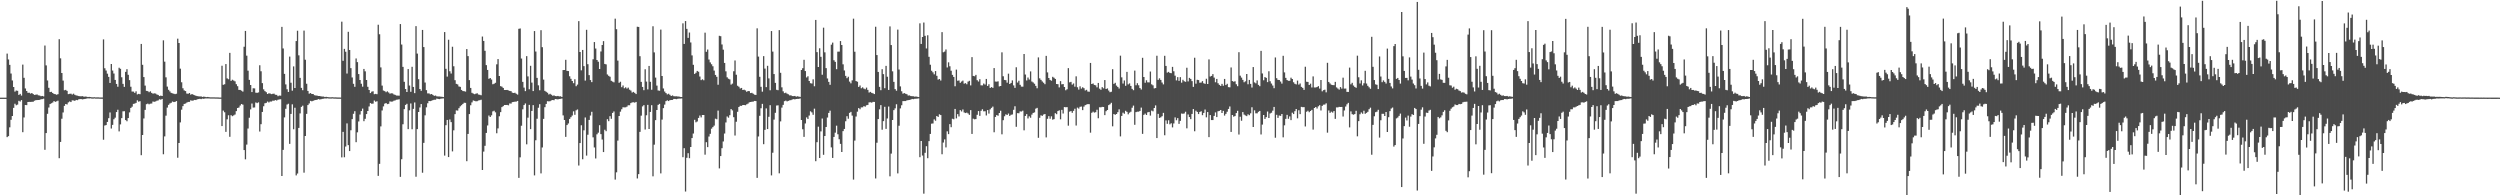 <svg xmlns="http://www.w3.org/2000/svg" width="1920" height="150"><path d="M0 75.000h1v1.000H0zM1 75.000h1v1.000H1zM2 75.000h1v1.000H2zM3 75.000h1v1.000H3zM4 75.000h1v1.000H4zM5 41.190h1v64.138H5zM6 45.656h1v58.887H6zM7 49.795h1v47.994H7zM8 56.468h1v35.519H8zM9 61.813h1v27.270H9zM10 66.820h1v16.042H10zM11 70.347h1v9.320H11zM12 69.542h1v11.314H12zM13 69.751h1v10.605H13zM14 72.916h1v4.507H14zM15 72.096h1v5.869H15zM16 73.397h1v3.479H16zM17 49.622h1v51.899H17zM18 59.729h1v30.491H18zM19 67.919h1v12.712H19zM20 69.900h1v10.843H20zM21 71.269h1v7.068H21zM22 71.196h1v7.053H22zM23 71.863h1v6.415H23zM24 71.429h1v6.735H24zM25 72.266h1v5.866H25zM26 72.923h1v4.436H26zM27 72.729h1v4.234H27zM28 72.549h1v4.298H28zM29 73.198h1v3.611H29zM30 73.392h1v3.295H30zM31 73.870h1v2.386H31zM32 73.702h1v2.436H32zM33 74.032h1v1.763H33zM34 34.955h1v80.074H34zM35 50.232h1v51.981H35zM36 61.786h1v25.599H36zM37 67.442h1v15.125H37zM38 70.682h1v9.246H38zM39 70.519h1v8.788H39zM40 71.431h1v7.323H40zM41 72.122h1v5.514H41zM42 72.323h1v5.890H42zM43 72.740h1v5.075H43zM44 72.350h1v4.982H44zM45 30.109h1v91.398H45zM46 44.818h1v64.180H46zM47 56.059h1v35.133H47zM48 61.905h1v24.490H48zM49 69.332h1v11.993H49zM50 69.001h1v10.890H50zM51 69.806h1v10.439H51zM52 72.278h1v6.362H52zM53 72.044h1v5.879H53zM54 71.939h1v6.440H54zM55 72.628h1v4.413H55zM56 71.923h1v5.210H56zM57 72.811h1v4.678H57zM58 73.286h1v3.459H58zM59 73.497h1v3.454H59zM60 73.796h1v2.478H60zM61 73.918h1v2.176H61zM62 73.931h1v2.198H62zM63 73.815h1v2.509H63zM64 74.314h1v1.751H64zM65 74.149h1v1.781H65zM66 74.245h1v1.499H66zM67 74.538h1v1.000H67zM68 74.372h1v1.271H68zM69 74.537h1v1.000H69zM70 74.705h1v1.000H70zM71 74.762h1v1.000H71zM72 74.645h1v1.000H72zM73 74.794h1v1.000H73zM74 74.772h1v1.000H74zM75 74.759h1v1.000H75zM76 74.828h1v1.000H76zM77 74.861h1v1.000H77zM78 74.865h1v1.000H78zM79 30.244h1v77.048H79zM80 52.449h1v43.967H80zM81 54.171h1v41.880H81zM82 56.559h1v37.104H82zM83 59.026h1v31.734H83zM84 63.694h1v22.661H84zM85 49.146h1v49.556H85zM86 54.161h1v41.753H86zM87 56.474h1v35.134H87zM88 61.412h1v28.968H88zM89 64.442h1v21.607H89zM90 66.609h1v17.665H90zM91 52.030h1v48.864H91zM92 52.837h1v42.714H92zM93 59.347h1v31.369H93zM94 64.385h1v21.129H94zM95 66.732h1v18.651H95zM96 55.200h1v37.000H96zM97 53.155h1v39.996H97zM98 57.469h1v33.225H98zM99 61.530h1v24.817H99zM100 66.595h1v16.282H100zM101 70.300h1v11.611H101zM102 70.336h1v9.457H102zM103 71.331h1v8.216H103zM104 70.148h1v8.874H104zM105 72.476h1v4.587H105zM106 72.093h1v5.977H106zM107 72.351h1v5.349H107zM108 33.763h1v85.407H108zM109 49.771h1v53.925H109zM110 59.167h1v31.827H110zM111 65.725h1v18.665H111zM112 69.798h1v10.218H112zM113 70.009h1v9.559H113zM114 70.817h1v9.306H114zM115 70.165h1v9.465H115zM116 71.319h1v8.211H116zM117 71.940h1v6.015H117zM118 71.657h1v6.512H118zM119 71.818h1v6.089H119zM120 72.526h1v4.843H120zM121 72.896h1v4.232H121zM122 73.758h1v2.472H122zM123 73.446h1v3.111H123zM124 73.711h1v2.258H124zM125 30.958h1v87.514H125zM126 47.355h1v57.386H126zM127 59.373h1v29.452H127zM128 66.504h1v16.136H128zM129 68.973h1v11.546H129zM130 70.178h1v9.260H130zM131 71.341h1v7.629H131zM132 71.676h1v6.319H132zM133 72.013h1v6.397H133zM134 72.274h1v5.965H134zM135 72.002h1v5.640H135zM136 29.700h1v91.424H136zM137 33.045h1v76.796H137zM138 52.751h1v41.264H138zM139 63.160h1v21.081H139zM140 67.768h1v13.756H140zM141 69.450h1v10.356H141zM142 69.951h1v9.536H142zM143 71.844h1v6.940H143zM144 72.036h1v6.252H144zM145 71.438h1v6.801H145zM146 72.697h1v4.372H146zM147 72.216h1v5.133H147zM148 72.774h1v4.387H148zM149 73.132h1v3.621H149zM150 73.576h1v3.283H150zM151 73.835h1v2.436H151zM152 73.959h1v2.113H152zM153 74.079h1v1.790H153zM154 74.012h1v2.118H154zM155 74.420h1v1.292H155zM156 74.210h1v1.694H156zM157 74.395h1v1.205H157zM158 74.601h1v1.000H158zM159 74.432h1v1.167H159zM160 74.602h1v1.000H160zM161 74.728h1v1.000H161zM162 74.744h1v1.000H162zM163 74.741h1v1.000H163zM164 74.742h1v1.000H164zM165 74.799h1v1.000H165zM166 74.793h1v1.000H166zM167 74.826h1v1.000H167zM168 74.896h1v1.000H168zM169 74.890h1v1.000H169zM170 50.504h1v46.323H170zM171 65.143h1v19.807H171zM172 64.712h1v21.495H172zM173 49.187h1v52.107H173zM174 60.219h1v31.407H174zM175 60.851h1v27.674H175zM176 40.602h1v64.446H176zM177 62.110h1v26.346H177zM178 61.225h1v28.012H178zM179 61.848h1v26.759H179zM180 62.439h1v25.523H180zM181 64.670h1v20.688H181zM182 66.182h1v16.783H182zM183 69.017h1v13.547H183zM184 69.067h1v11.966H184zM185 69.634h1v10.220H185zM186 70.332h1v10.064H186zM187 35.904h1v79.335H187zM188 23.775h1v98.567H188zM189 42.754h1v68.289H189zM190 54.258h1v44.477H190zM191 61.361h1v29.048H191zM192 65.257h1v18.751H192zM193 70.684h1v8.818H193zM194 67.801h1v14.831H194zM195 67.891h1v14.634H195zM196 71.177h1v7.530H196zM197 71.337h1v7.880H197zM198 70.970h1v7.596H198zM199 50.122h1v50.899H199zM200 54.725h1v40.668H200zM201 63.860h1v22.099H201zM202 68.591h1v13.027H202zM203 69.990h1v9.321H203zM204 70.796h1v8.214H204zM205 72.194h1v5.768H205zM206 71.606h1v7.094H206zM207 71.849h1v6.139H207zM208 72.302h1v5.652H208zM209 72.063h1v5.249H209zM210 71.923h1v5.436H210zM211 72.780h1v4.086H211zM212 72.839h1v4.363H212zM213 73.902h1v2.672H213zM214 73.371h1v2.948H214zM215 73.453h1v2.792H215zM216 20.623h1v114.562H216zM217 37.197h1v77.877H217zM218 56.705h1v33.472H218zM219 64.833h1v18.721H219zM220 68.532h1v11.770H220zM221 70.594h1v9.057H221zM222 43.489h1v67.020H222zM223 63.521h1v24.001H223zM224 69.631h1v10.487H224zM225 51.015h1v48.271H225zM226 67.592h1v15.157H226zM227 31.554h1v103.128H227zM228 23.591h1v109.703H228zM229 42.484h1v55.786H229zM230 59.785h1v27.320H230zM231 67.495h1v14.591H231zM232 69.269h1v11.894H232zM233 23.489h1v109.140H233zM234 45.871h1v58.569H234zM235 64.297h1v23.168H235zM236 69.862h1v10.832H236zM237 71.959h1v7.511H237zM238 71.451h1v6.002H238zM239 72.213h1v5.600H239zM240 72.172h1v5.269H240zM241 73.104h1v3.898H241zM242 73.334h1v3.450H242zM243 73.444h1v3.190H243zM244 73.737h1v2.338H244zM245 73.730h1v2.636H245zM246 73.973h1v2.269H246zM247 74.128h1v1.809H247zM248 74.156h1v1.667H248zM249 74.535h1v1.042H249zM250 74.335h1v1.345H250zM251 74.524h1v1.000H251zM252 74.662h1v1.000H252zM253 74.741h1v1.000H253zM254 74.701h1v1.000H254zM255 74.631h1v1.000H255zM256 74.782h1v1.000H256zM257 74.756h1v1.000H257zM258 74.804h1v1.000H258zM259 74.874h1v1.000H259zM260 74.861h1v1.000H260zM261 74.893h1v1.000H261zM262 16.658h1v104.238H262zM263 46.695h1v54.580H263zM264 37.545h1v83.223H264zM265 39.741h1v72.788H265zM266 56.454h1v38.339H266zM267 24.439h1v87.041H267zM268 38.385h1v77.649H268zM269 52.331h1v47.693H269zM270 59.517h1v31.952H270zM271 64.378h1v23.023H271zM272 66.643h1v18.741H272zM273 44.916h1v64.311H273zM274 47.712h1v53.936H274zM275 56.873h1v36.434H275zM276 61.421h1v26.548H276zM277 64.298h1v21.019H277zM278 66.553h1v16.855H278zM279 52.938h1v40.142H279zM280 54.798h1v36.437H280zM281 61.443h1v26.139H281zM282 66.665h1v18.581H282zM283 69.136h1v12.634H283zM284 71.489h1v7.682H284zM285 70.381h1v9.317H285zM286 70.085h1v9.476H286zM287 72.354h1v4.835H287zM288 72.093h1v6.033H288zM289 72.355h1v5.413H289zM290 19.018h1v116.052H290zM291 26.315h1v99.509H291zM292 51.749h1v45.339H292zM293 65.749h1v19.081H293zM294 69.528h1v12.165H294zM295 70.003h1v9.629H295zM296 70.791h1v8.300H296zM297 70.119h1v9.871H297zM298 71.023h1v8.693H298zM299 71.945h1v5.922H299zM300 71.643h1v6.430H300zM301 71.751h1v6.202H301zM302 72.484h1v4.883H302zM303 72.880h1v4.242H303zM304 73.350h1v3.257H304zM305 73.421h1v3.083H305zM306 73.498h1v2.734H306zM307 18.504h1v117.323H307zM308 34.186h1v88.105H308zM309 51.363h1v44.063H309zM310 62.847h1v20.955H310zM311 68.374h1v12.211H311zM312 70.665h1v9.036H312zM313 53.061h1v46.098H313zM314 65.699h1v19.027H314zM315 70.496h1v8.961H315zM316 51.294h1v47.976H316zM317 66.744h1v16.877H317zM318 71.511h1v7.181H318zM319 20.067h1v115.663H319zM320 41.171h1v57.989H320zM321 60.832h1v25.173H321zM322 68.372h1v14.161H322zM323 69.753h1v10.173H323zM324 23.007h1v109.629H324zM325 36.126h1v73.572H325zM326 63.381h1v25.186H326zM327 69.229h1v13.223H327zM328 71.751h1v7.572H328zM329 71.705h1v5.872H329zM330 72.457h1v5.220H330zM331 72.217h1v5.124H331zM332 72.907h1v3.977H332zM333 73.616h1v2.994H333zM334 73.375h1v3.197H334zM335 73.993h1v1.737H335zM336 74.072h1v1.909H336zM337 74.092h1v2.026H337zM338 74.225h1v1.616H338zM339 74.321h1v1.372H339zM340 74.560h1v1.000H340zM341 24.618h1v94.875H341zM342 52.831h1v43.327H342zM343 58.826h1v33.271H343zM344 30.492h1v90.119H344zM345 54.720h1v37.016H345zM346 56.460h1v37.332H346zM347 35.908h1v80.352H347zM348 50.890h1v49.187H348zM349 61.613h1v26.023H349zM350 64.435h1v20.354H350zM351 64.830h1v20.103H351zM352 66.425h1v16.669H352zM353 66.702h1v14.978H353zM354 69.062h1v11.713H354zM355 69.954h1v9.858H355zM356 70.025h1v8.893H356zM357 70.338h1v8.684H357zM358 37.691h1v86.112H358zM359 43.091h1v59.748H359zM360 61.542h1v26.081H360zM361 67.512h1v13.330H361zM362 71.296h1v7.334H362zM363 71.882h1v5.284H363zM364 72.344h1v5.121H364zM365 71.923h1v5.911H365zM366 71.608h1v6.120H366zM367 72.592h1v4.580H367zM368 72.795h1v4.138H368zM369 73.178h1v3.415H369zM370 28.082h1v102.487H370zM371 31.432h1v85.002H371zM372 39.040h1v72.916H372zM373 50.003h1v52.071H373zM374 53.716h1v42.641H374zM375 60.520h1v28.215H375zM376 59.886h1v29.968H376zM377 61.055h1v27.506H377zM378 64.714h1v20.840H378zM379 64.285h1v20.742H379zM380 63.615h1v22.679H380zM381 49.401h1v52.950H381zM382 45.353h1v53.273H382zM383 58.366h1v30.924H383zM384 66.166h1v19.960H384zM385 66.561h1v15.720H385zM386 67.513h1v13.977H386zM387 69.118h1v11.526H387zM388 69.100h1v11.543H388zM389 69.075h1v11.503H389zM390 69.444h1v11.469H390zM391 69.829h1v9.614H391zM392 70.036h1v9.546H392zM393 71.178h1v7.283H393zM394 71.410h1v6.894H394zM395 71.208h1v6.868H395zM396 71.973h1v6.062H396zM397 72.656h1v4.881H397zM398 22.115h1v114.486H398zM399 21.840h1v98.976H399zM400 44.933h1v51.621H400zM401 62.874h1v21.092H401zM402 67.254h1v13.432H402zM403 69.968h1v9.471H403zM404 43.090h1v67.768H404zM405 58.699h1v31.686H405zM406 68.567h1v11.958H406zM407 50.510h1v48.683H407zM408 63.452h1v21.766H408zM409 69.938h1v10.787H409zM410 23.836h1v110.853H410zM411 39.599h1v68.125H411zM412 59.788h1v31.390H412zM413 65.535h1v17.192H413zM414 69.341h1v10.669H414zM415 23.203h1v109.960H415zM416 36.274h1v76.959H416zM417 61.149h1v30.128H417zM418 69.781h1v12.528H418zM419 70.493h1v9.306H419zM420 71.225h1v6.492H420zM421 72.536h1v5.351H421zM422 72.025h1v5.687H422zM423 72.775h1v4.332H423zM424 73.535h1v3.255H424zM425 73.271h1v3.722H425zM426 73.786h1v2.227H426zM427 73.867h1v2.294H427zM428 73.697h1v2.633H428zM429 74.045h1v2.003H429zM430 73.953h1v1.970H430zM431 74.427h1v1.223H431zM432 53.786h1v34.836H432zM433 53.740h1v38.410H433zM434 45.915h1v59.195H434zM435 54.403h1v41.634H435zM436 54.564h1v40.278H436zM437 58.552h1v32.783H437zM438 60.500h1v29.513H438zM439 62.206h1v26.531H439zM440 63.888h1v21.612H440zM441 60.900h1v27.257H441zM442 66.179h1v18.557H442zM443 64.998h1v19.067H443zM444 16.227h1v110.906H444zM445 39.951h1v69.901H445zM446 54.026h1v42.153H446zM447 38.341h1v83.983H447zM448 50.769h1v49.317H448zM449 61.904h1v28.310H449zM450 22.884h1v96.602H450zM451 49.320h1v54.143H451zM452 57.687h1v34.432H452zM453 61.474h1v27.282H453zM454 63.080h1v22.771H454zM455 45.508h1v59.989H455zM456 32.291h1v80.943H456zM457 37.256h1v84.427H457zM458 46.083h1v57.066H458zM459 47.417h1v54.458H459zM460 52.983h1v43.169H460zM461 39.540h1v63.487H461zM462 34.552h1v72.590H462zM463 31.591h1v85.177H463zM464 49.098h1v50.535H464zM465 49.444h1v51.303H465zM466 57.169h1v34.366H466zM467 58.197h1v34.895H467zM468 58.925h1v30.315H468zM469 62.063h1v29.155H469zM470 62.684h1v24.030H470zM471 63.224h1v22.373H471zM472 14.339h1v123.600H472zM473 22.425h1v109.921H473zM474 46.522h1v61.472H474zM475 63.599h1v25.486H475zM476 62.791h1v22.973H476zM477 66.953h1v16.968H477zM478 65.638h1v16.743H478zM479 67.794h1v14.694H479zM480 67.083h1v15.357H480zM481 68.066h1v13.830H481zM482 67.263h1v13.598H482zM483 68.889h1v11.931H483zM484 69.550h1v9.670H484zM485 71.047h1v7.619H485zM486 70.542h1v8.004H486zM487 71.304h1v7.555H487zM488 72.222h1v6.070H488zM489 20.551h1v116.533H489zM490 20.692h1v113.060H490zM491 43.159h1v58.136H491zM492 62.898h1v25.924H492zM493 66.741h1v14.954H493zM494 69.276h1v11.461H494zM495 53.195h1v46.292H495zM496 62.661h1v25.880H496zM497 68.650h1v11.881H497zM498 50.648h1v48.428H498zM499 62.823h1v23.145H499zM500 68.902h1v11.874H500zM501 20.178h1v115.256H501zM502 40.264h1v70.862H502zM503 59.616h1v32.628H503zM504 65.745h1v18.759H504zM505 69.479h1v11.075H505zM506 69.662h1v10.087H506zM507 22.737h1v110.413H507zM508 58.391h1v33.447H508zM509 67.934h1v15.110H509zM510 70.292h1v10.025H510zM511 71.482h1v6.172H511zM512 72.488h1v4.564H512zM513 71.984h1v5.656H513zM514 72.811h1v4.135H514zM515 73.714h1v3.082H515zM516 73.282h1v3.463H516zM517 73.897h1v2.083H517zM518 73.967h1v2.038H518zM519 73.938h1v2.263H519zM520 74.104h1v1.759H520zM521 74.157h1v1.588H521zM522 74.440h1v1.295H522zM523 74.488h1v1.110H523zM524 17.902h1v102.845H524zM525 33.753h1v80.082H525zM526 16.203h1v130.915H526zM527 22.152h1v99.057H527zM528 29.082h1v88.550H528zM529 24.981h1v96.500H529zM530 32.593h1v80.291H530zM531 42.535h1v63.479H531zM532 49.756h1v52.772H532zM533 56.788h1v35.232H533zM534 55.847h1v38.090H534zM535 54.502h1v38.796H535zM536 55.111h1v35.455H536zM537 58.751h1v29.961H537zM538 61.532h1v28.629H538zM539 60.872h1v27.450H539zM540 61.642h1v26.677H540zM541 25.086h1v93.681H541zM542 39.775h1v69.412H542zM543 38.056h1v74.929H543zM544 45.748h1v59.108H544zM545 47.908h1v54.871H545zM546 49.363h1v49.453H546zM547 50.884h1v46.763H547zM548 54.245h1v42.204H548zM549 57.539h1v33.606H549zM550 58.969h1v32.605H550zM551 65.097h1v19.842H551zM552 27.516h1v101.821H552zM553 27.823h1v92.020H553zM554 34.160h1v79.635H554zM555 38.149h1v70.497H555zM556 48.353h1v54.181H556zM557 54.790h1v39.244H557zM558 59.391h1v30.059H558zM559 60.472h1v29.885H559zM560 60.996h1v27.500H560zM561 64.965h1v18.814H561zM562 64.221h1v20.583H562zM563 54.714h1v35.284H563zM564 46.430h1v57.676H564zM565 57.395h1v36.073H565zM566 65.866h1v19.996H566zM567 66.605h1v15.565H567zM568 67.917h1v13.333H568zM569 67.528h1v13.797H569zM570 69.114h1v11.549H570zM571 68.854h1v11.798H571zM572 69.425h1v11.410H572zM573 70.497h1v9.627H573zM574 69.884h1v9.680H574zM575 70.059h1v8.545H575zM576 71.481h1v6.880H576zM577 71.285h1v6.852H577zM578 72.009h1v6.006H578zM579 72.713h1v4.823H579zM580 72.918h1v4.705H580zM581 21.781h1v114.812H581zM582 43.454h1v61.328H582zM583 58.969h1v29.945H583zM584 66.680h1v16.456H584zM585 70.383h1v9.405H585zM586 43.107h1v67.663H586zM587 52.677h1v47.051H587zM588 66.939h1v16.286H588zM589 50.530h1v48.597H589zM590 60.221h1v29.494H590zM591 69.308h1v11.480H591zM592 23.847h1v110.879H592zM593 39.645h1v77.671H593zM594 56.869h1v34.967H594zM595 63.644h1v22.998H595zM596 68.991h1v12.067H596zM597 69.259h1v11.642H597zM598 23.133h1v109.982H598zM599 55.918h1v37.328H599zM600 67.096h1v15.546H600zM601 70.143h1v10.376H601zM602 71.545h1v6.172H602zM603 71.172h1v6.107H603zM604 71.936h1v5.961H604zM605 72.440h1v5.049H605zM606 73.286h1v3.766H606zM607 73.222h1v3.705H607zM608 73.764h1v2.625H608zM609 73.810h1v2.346H609zM610 73.675h1v2.684H610zM611 74.258h1v1.770H611zM612 73.938h1v1.975H612zM613 74.188h1v1.720H613zM614 74.377h1v1.245H614zM615 53.760h1v38.389H615zM616 52.363h1v46.906H616zM617 45.928h1v59.165H617zM618 54.581h1v40.257H618zM619 59.503h1v30.666H619zM620 58.551h1v32.773H620zM621 62.214h1v26.525H621zM622 63.895h1v21.597H622zM623 64.174h1v22.154H623zM624 60.902h1v27.252H624zM625 66.268h1v17.169H625zM626 15.288h1v108.493H626zM627 40.013h1v69.207H627zM628 51.451h1v45.820H628zM629 37.073h1v84.258H629zM630 43.601h1v57.308H630zM631 57.402h1v33.641H631zM632 21.260h1v97.636H632zM633 40.181h1v64.287H633zM634 52.337h1v45.205H634zM635 60.262h1v29.996H635zM636 62.886h1v23.849H636zM637 65.140h1v19.852H637zM638 34.314h1v78.913H638zM639 32.729h1v88.551H639zM640 46.285h1v58.894H640zM641 47.538h1v54.329H641zM642 53.153h1v43.371H642zM643 39.665h1v63.441H643zM644 39.610h1v67.368H644zM645 31.526h1v78.982H645zM646 34.541h1v82.200H646zM647 49.424h1v51.268H647zM648 54.108h1v44.929H648zM649 58.258h1v34.881H649zM650 60.032h1v29.195H650zM651 58.940h1v32.252H651zM652 62.663h1v24.037H652zM653 64.004h1v21.887H653zM654 61.695h1v27.067H654zM655 14.349h1v123.593H655zM656 39.726h1v68.266H656zM657 62.238h1v27.238H657zM658 62.791h1v22.972H658zM659 66.759h1v16.225H659zM660 65.638h1v18.282H660zM661 67.794h1v14.694H661zM662 67.083h1v15.357H662zM663 68.066h1v13.430H663zM664 68.554h1v13.342H664zM665 67.263h1v13.598H665zM666 69.017h1v11.578H666zM667 71.047h1v7.619H667zM668 70.542h1v8.004H668zM669 71.304h1v7.555H669zM670 71.698h1v6.524H670zM671 72.222h1v6.070H671zM672 20.551h1v116.533H672zM673 42.316h1v67.282H673zM674 55.239h1v36.223H674zM675 66.696h1v17.251H675zM676 69.278h1v11.457H676zM677 53.139h1v46.475H677zM678 56.957h1v36.077H678zM679 67.732h1v14.291H679zM680 50.610h1v48.376H680zM681 58.915h1v32.081H681zM682 69.074h1v12.728H682zM683 20.254h1v115.193H683zM684 34.617h1v83.329H684zM685 54.800h1v37.367H685zM686 62.859h1v21.705H686zM687 68.462h1v14.762H687zM688 69.666h1v10.392H688zM689 22.743h1v110.420H689zM690 53.414h1v43.148H690zM691 66.347h1v16.898H691zM692 70.111h1v10.737H692zM693 71.927h1v5.720H693zM694 71.481h1v6.153H694zM695 71.986h1v5.658H695zM696 72.324h1v4.773H696zM697 73.391h1v3.528H697zM698 73.284h1v3.458H698zM699 73.770h1v2.728H699zM700 73.898h1v2.107H700zM701 73.938h1v2.265H701zM702 74.264h1v1.601H702zM703 74.103h1v1.702H703zM704 74.366h1v1.369H704zM705 74.558h1v1.015H705zM706 17.903h1v102.843H706zM707 33.762h1v74.551H707zM708 28.394h1v91.051H708zM709 17.303h1v131.455H709zM710 27.520h1v89.835H710zM711 37.196h1v75.105H711zM712 27.067h1v94.446H712zM713 43.631h1v64.768H713zM714 49.720h1v53.119H714zM715 54.340h1v40.633H715zM716 55.568h1v39.245H716zM717 57.099h1v34.601H717zM718 54.583h1v38.122H718zM719 58.229h1v30.873H719zM720 61.151h1v28.651H720zM721 60.654h1v27.154H721zM722 61.849h1v26.540H722zM723 24.662h1v93.803H723zM724 40.159h1v69.328H724zM725 39.627h1v67.449H725zM726 37.973h1v75.241H726zM727 51.829h1v49.045H727zM728 47.857h1v55.145H728zM729 50.888h1v44.436H729zM730 54.327h1v43.362H730zM731 57.518h1v33.652H731zM732 59.067h1v32.520H732zM733 66.255h1v17.426H733zM734 53.438h1v37.514H734zM735 61.993h1v25.669H735zM736 61.780h1v27.663H736zM737 63.614h1v20.973H737zM738 62.626h1v22.990H738zM739 61.914h1v22.133H739zM740 64.282h1v22.073H740zM741 63.845h1v22.973H741zM742 64.731h1v21.726H742zM743 62.678h1v24.471H743zM744 62.036h1v26.185H744zM745 65.574h1v19.006H745zM746 43.874h1v58.976H746zM747 58.337h1v32.798H747zM748 58.556h1v33.078H748zM749 57.505h1v33.948H749zM750 61.610h1v26.540H750zM751 62.617h1v22.690H751zM752 60.827h1v28.182H752zM753 65.549h1v19.522H753zM754 65.571h1v18.368H754zM755 64.151h1v21.351H755zM756 64.916h1v20.542H756zM757 60.603h1v28.085H757zM758 65.985h1v18.552H758zM759 64.730h1v22.532H759zM760 67.528h1v16.462H760zM761 66.884h1v15.966H761zM762 67.474h1v14.395H762zM763 52.264h1v49.309H763zM764 62.605h1v27.196H764zM765 62.711h1v25.677H765zM766 62.438h1v26.427H766zM767 66.330h1v20.457H767zM768 66.042h1v19.005H768zM769 40.194h1v62.981H769zM770 58.558h1v33.771H770zM771 61.414h1v27.871H771zM772 61.595h1v26.200H772zM773 63.475h1v24.847H773zM774 56.567h1v30.636H774zM775 64.499h1v24.558H775zM776 63.686h1v24.501H776zM777 61.737h1v26.195H777zM778 65.608h1v18.722H778zM779 67.473h1v14.156H779zM780 51.656h1v45.742H780zM781 63.388h1v23.496H781zM782 62.022h1v24.979H782zM783 65.135h1v20.443H783zM784 66.521h1v19.116H784zM785 66.558h1v18.439H785zM786 41.477h1v58.640H786zM787 57.236h1v31.783H787zM788 61.772h1v25.882H788zM789 59.529h1v31.454H789zM790 61.070h1v28.282H790zM791 54.838h1v35.604H791zM792 62.603h1v25.431H792zM793 63.351h1v23.365H793zM794 64.315h1v22.025H794zM795 65.935h1v17.507H795zM796 67.795h1v15.055H796zM797 44.097h1v61.721H797zM798 60.148h1v30.347H798zM799 61.329h1v27.268H799zM800 62.569h1v26.393H800zM801 63.563h1v24.422H801zM802 64.676h1v22.864H802zM803 42.885h1v62.637H803zM804 55.593h1v35.629H804zM805 59.901h1v29.270H805zM806 61.368h1v29.838H806zM807 62.007h1v27.343H807zM808 58.960h1v32.952H808zM809 59.676h1v31.820H809zM810 60.631h1v26.313H810zM811 64.514h1v23.171H811zM812 64.677h1v20.647H812zM813 67.112h1v17.618H813zM814 62.305h1v29.352H814zM815 64.779h1v19.588H815zM816 64.555h1v22.613H816zM817 66.829h1v15.381H817zM818 69.340h1v13.016H818zM819 68.562h1v13.734H819zM820 52.308h1v44.204H820zM821 63.241h1v22.498H821zM822 62.850h1v22.459H822zM823 64.994h1v21.615H823zM824 64.123h1v21.022H824zM825 66.550h1v16.952H825zM826 58.619h1v37.811H826zM827 67.014h1v15.629H827zM828 68.813h1v14.583H828zM829 66.288h1v15.729H829zM830 68.025h1v13.771H830zM831 66.997h1v17.597H831zM832 67.754h1v14.139H832zM833 69.500h1v11.238H833zM834 68.973h1v11.290H834zM835 70.281h1v9.661H835zM836 70.441h1v9.595H836zM837 48.342h1v53.563H837zM838 64.511h1v22.104H838zM839 64.097h1v21.653H839zM840 65.232h1v21.224H840zM841 65.548h1v20.626H841zM842 67.048h1v17.237H842zM843 63.676h1v27.174H843zM844 68.077h1v14.303H844zM845 68.967h1v13.488H845zM846 66.942h1v15.135H846zM847 67.825h1v14.375H847zM848 61.495h1v26.934H848zM849 68.358h1v17.054H849zM850 67.907h1v16.591H850zM851 69.534h1v11.191H851zM852 70.792h1v9.309H852zM853 70.473h1v8.502H853zM854 53.150h1v43.861H854zM855 64.393h1v23.223H855zM856 63.577h1v24.577H856zM857 65.764h1v21.801H857zM858 66.757h1v19.394H858zM859 67.967h1v16.006H859zM860 42.764h1v61.981H860zM861 59.405h1v29.620H861zM862 64.129h1v22.377H862zM863 61.774h1v25.589H863zM864 65.890h1v19.188H864zM865 55.209h1v30.708H865zM866 64.841h1v22.953H866zM867 64.047h1v22.486H867zM868 65.979h1v19.858H868zM869 68.245h1v14.481H869zM870 69.261h1v11.816H870zM871 54.236h1v41.596H871zM872 65.498h1v20.640H872zM873 63.892h1v21.865H873zM874 65.469h1v20.315H874zM875 67.657h1v17.527H875zM876 68.757h1v13.891H876zM877 44.414h1v58.402H877zM878 59.115h1v29.120H878zM879 63.549h1v23.708H879zM880 61.638h1v26.707H880zM881 63.222h1v23.025H881zM882 63.290h1v22.696H882zM883 54.962h1v33.814H883zM884 64.785h1v20.144H884zM885 65.515h1v19.984H885zM886 67.913h1v15.035H886zM887 67.625h1v13.336H887zM888 42.816h1v63.204H888zM889 61.341h1v26.120H889zM890 60.149h1v30.411H890zM891 61.380h1v28.755H891zM892 63.411h1v25.828H892zM893 64.814h1v21.874H893zM894 42.855h1v61.028H894zM895 50.660h1v41.831H895zM896 55.773h1v39.304H896zM897 55.208h1v37.138H897zM898 56.013h1v39.452H898zM899 56.235h1v38.450H899zM900 51.332h1v46.533H900zM901 54.748h1v40.099H901zM902 58.090h1v32.073H902zM903 61.722h1v30.622H903zM904 59.237h1v31.466H904zM905 62.113h1v32.995H905zM906 59.249h1v33.566H906zM907 63.495h1v23.704H907zM908 61.277h1v26.114H908zM909 62.393h1v24.751H909zM910 62.840h1v22.970H910zM911 52.021h1v46.534H911zM912 62.493h1v25.416H912zM913 59.803h1v30.088H913zM914 60.610h1v30.880H914zM915 62.329h1v25.175H915zM916 66.700h1v17.049H916zM917 44.360h1v56.436H917zM918 64.280h1v20.724H918zM919 61.302h1v24.688H919zM920 61.476h1v26.102H920zM921 63.561h1v22.429H921zM922 63.373h1v22.097H922zM923 62.322h1v26.154H923zM924 63.969h1v22.770H924zM925 64.387h1v19.712H925zM926 60.490h1v29.640H926zM927 64.512h1v21.558H927zM928 45.606h1v59.693H928zM929 58.800h1v29.580H929zM930 58.310h1v33.923H930zM931 56.945h1v35.263H931zM932 59.611h1v29.401H932zM933 63.158h1v23.151H933zM934 60.624h1v29.276H934zM935 63.932h1v21.500H935zM936 65.166h1v19.988H936zM937 65.990h1v18.502H937zM938 64.407h1v22.378H938zM939 65.839h1v19.301H939zM940 60.634h1v28.150H940zM941 65.354h1v22.082H941zM942 64.337h1v21.477H942zM943 66.941h1v16.733H943zM944 67.051h1v14.728H944zM945 51.828h1v49.483H945zM946 62.249h1v26.086H946zM947 62.762h1v26.832H947zM948 62.388h1v26.762H948zM949 64.705h1v22.111H949zM950 66.186h1v18.886H950zM951 40.068h1v63.246H951zM952 58.110h1v31.522H952zM953 59.607h1v33.104H953zM954 61.358h1v24.700H954zM955 63.189h1v24.842H955zM956 62.481h1v26.171H956zM957 56.840h1v32.346H957zM958 64.700h1v23.124H958zM959 61.390h1v27.077H959zM960 64.386h1v22.657H960zM961 67.213h1v15.171H961zM962 51.505h1v46.050H962zM963 63.267h1v21.468H963zM964 64.014h1v23.013H964zM965 61.771h1v25.291H965zM966 65.189h1v20.678H966zM967 66.217h1v19.005H967zM968 39.078h1v64.171H968zM969 56.413h1v39.266H969zM970 61.647h1v26.662H970zM971 59.175h1v32.162H971zM972 59.780h1v30.161H972zM973 63.097h1v22.540H973zM974 54.739h1v35.862H974zM975 62.391h1v24.771H975zM976 64.144h1v22.439H976zM977 65.679h1v19.297H977zM978 67.713h1v14.410H978zM979 44.109h1v61.683H979zM980 60.040h1v28.124H980zM981 61.313h1v29.191H981zM982 61.455h1v27.249H982zM983 62.601h1v26.392H983zM984 64.196h1v23.359H984zM985 42.867h1v62.607H985zM986 55.578h1v40.678H986zM987 59.788h1v31.480H987zM988 61.471h1v26.771H988zM989 62.059h1v29.177H989zM990 62.042h1v27.362H990zM991 59.663h1v32.601H991zM992 60.649h1v25.877H992zM993 63.160h1v24.421H993zM994 64.357h1v21.034H994zM995 64.821h1v18.905H995zM996 61.905h1v28.983H996zM997 64.977h1v19.687H997zM998 64.113h1v23.550H998zM999 66.704h1v15.382H999zM1000 67.477h1v14.874H1000zM1001 69.032h1v13.252H1001zM1002 51.259h1v45.855H1002zM1003 62.753h1v23.073H1003zM1004 62.935h1v22.098H1004zM1005 65.280h1v20.890H1005zM1006 64.274h1v20.969H1006zM1007 67.180h1v17.192H1007zM1008 58.651h1v40.895H1008zM1009 67.151h1v15.772H1009zM1010 67.165h1v14.996H1010zM1011 66.876h1v16.452H1011zM1012 66.165h1v15.497H1012zM1013 68.044h1v12.766H1013zM1014 61.424h1v23.406H1014zM1015 70.149h1v11.145H1015zM1016 69.244h1v11.136H1016zM1017 68.872h1v11.397H1017zM1018 70.901h1v8.460H1018zM1019 48.241h1v53.665H1019zM1020 62.931h1v21.896H1020zM1021 64.094h1v22.572H1021zM1022 65.099h1v20.669H1022zM1023 65.317h1v21.165H1023zM1024 65.458h1v19.849H1024zM1025 62.854h1v28.436H1025zM1026 67.102h1v15.376H1026zM1027 68.019h1v14.483H1027zM1028 68.797h1v13.287H1028zM1029 66.846h1v15.331H1029zM1030 68.055h1v14.051H1030zM1031 59.661h1v29.860H1031zM1032 68.062h1v16.767H1032zM1033 67.993h1v13.826H1033zM1034 70.577h1v9.536H1034zM1035 70.605h1v8.403H1035zM1036 51.940h1v45.907H1036zM1037 64.757h1v20.779H1037zM1038 63.597h1v24.129H1038zM1039 65.716h1v22.408H1039zM1040 66.748h1v20.831H1040zM1041 67.416h1v17.699H1041zM1042 42.755h1v61.968H1042zM1043 59.363h1v33.674H1043zM1044 64.113h1v23.618H1044zM1045 61.699h1v24.698H1045zM1046 65.622h1v21.709H1046zM1047 63.965h1v21.093H1047zM1048 54.370h1v33.036H1048zM1049 64.178h1v22.525H1049zM1050 65.893h1v19.958H1050zM1051 67.096h1v16.749H1051zM1052 68.196h1v14.503H1052zM1053 28.270h1v90.542H1053zM1054 51.312h1v44.578H1054zM1055 61.475h1v27.842H1055zM1056 64.768h1v21.413H1056zM1057 65.146h1v20.625H1057zM1058 68.421h1v15.900H1058zM1059 43.385h1v62.312H1059zM1060 58.779h1v33.581H1060zM1061 63.153h1v24.261H1061zM1062 61.760h1v25.626H1062zM1063 62.890h1v26.210H1063zM1064 64.157h1v21.880H1064zM1065 37.316h1v64.046H1065zM1066 60.580h1v29.454H1066zM1067 63.702h1v21.665H1067zM1068 66.423h1v16.910H1068zM1069 67.876h1v14.695H1069zM1070 35.420h1v77.193H1070zM1071 33.771h1v77.654H1071zM1072 60.559h1v30.357H1072zM1073 59.868h1v30.377H1073zM1074 61.433h1v27.529H1074zM1075 64.210h1v23.018H1075zM1076 9.238h1v134.415H1076zM1077 43.250h1v63.076H1077zM1078 54.500h1v42.391H1078zM1079 59.842h1v30.495H1079zM1080 59.806h1v32.701H1080zM1081 61.714h1v27.054H1081zM1082 44.059h1v53.257H1082zM1083 58.852h1v30.709H1083zM1084 61.114h1v26.600H1084zM1085 64.166h1v24.171H1085zM1086 65.432h1v17.463H1086zM1087 67.939h1v15.824H1087zM1088 1.504h1v144.818H1088zM1089 53.623h1v41.563H1089zM1090 60.243h1v28.932H1090zM1091 65.968h1v18.268H1091zM1092 68.064h1v14.374H1092zM1093 40.396h1v70.059H1093zM1094 60.714h1v28.800H1094zM1095 64.839h1v21.714H1095zM1096 63.263h1v23.458H1096zM1097 65.866h1v18.999H1097zM1098 66.355h1v17.979H1098zM1099 25.305h1v105.927H1099zM1100 28.582h1v91.593H1100zM1101 34.297h1v78.837H1101zM1102 40.481h1v65.819H1102zM1103 46.208h1v57.334H1103zM1104 61.096h1v28.696H1104zM1105 56.752h1v34.122H1105zM1106 60.979h1v29.186H1106zM1107 61.343h1v27.257H1107zM1108 63.590h1v22.301H1108zM1109 63.625h1v21.072H1109zM1110 50.974h1v49.480H1110zM1111 45.979h1v55.568H1111zM1112 59.704h1v32.747H1112zM1113 65.485h1v19.626H1113zM1114 65.686h1v17.760H1114zM1115 67.364h1v15.022H1115zM1116 66.575h1v15.217H1116zM1117 68.926h1v11.316H1117zM1118 68.135h1v12.572H1118zM1119 68.515h1v12.193H1119zM1120 69.549h1v10.281H1120zM1121 69.992h1v10.034H1121zM1122 71.099h1v8.715H1122zM1123 70.873h1v7.731H1123zM1124 71.172h1v7.055H1124zM1125 72.040h1v6.135H1125zM1126 72.464h1v5.604H1126zM1127 26.563h1v109.617H1127zM1128 21.791h1v109.684H1128zM1129 43.822h1v56.051H1129zM1130 62.763h1v26.004H1130zM1131 67.100h1v15.771H1131zM1132 70.228h1v9.548H1132zM1133 43.277h1v67.572H1133zM1134 52.835h1v42.408H1134zM1135 67.249h1v14.172H1135zM1136 50.510h1v49.103H1136zM1137 62.810h1v23.584H1137zM1138 69.081h1v11.736H1138zM1139 23.180h1v110.980H1139zM1140 39.583h1v75.533H1140zM1141 58.542h1v33.280H1141zM1142 63.675h1v22.743H1142zM1143 69.240h1v11.713H1143zM1144 69.409h1v11.392H1144zM1145 23.200h1v109.819H1145zM1146 58.194h1v33.227H1146zM1147 68.167h1v14.479H1147zM1148 70.703h1v9.219H1148zM1149 71.165h1v6.607H1149zM1150 72.553h1v4.713H1150zM1151 71.993h1v5.870H1151zM1152 72.829h1v4.240H1152zM1153 73.517h1v3.287H1153zM1154 73.250h1v3.622H1154zM1155 73.771h1v2.300H1155zM1156 73.847h1v2.292H1156zM1157 73.661h1v2.697H1157zM1158 74.171h1v1.871H1158zM1159 73.946h1v1.953H1159zM1160 74.197h1v1.659H1160zM1161 74.355h1v1.258H1161zM1162 53.731h1v38.375H1162zM1163 52.393h1v47.566H1163zM1164 45.941h1v59.151H1164zM1165 54.607h1v40.276H1165zM1166 58.539h1v32.825H1166zM1167 60.498h1v29.505H1167zM1168 62.210h1v26.540H1168zM1169 63.893h1v21.615H1169zM1170 64.167h1v22.133H1170zM1171 60.924h1v27.234H1171zM1172 65.000h1v19.062H1172zM1173 16.224h1v110.925H1173zM1174 39.984h1v69.847H1174zM1175 51.936h1v44.325H1175zM1176 37.061h1v86.402H1176zM1177 48.739h1v50.867H1177zM1178 57.234h1v33.384H1178zM1179 23.030h1v96.090H1179zM1180 49.261h1v53.907H1180zM1181 52.875h1v39.886H1181zM1182 61.375h1v29.168H1182zM1183 63.073h1v23.901H1183zM1184 45.460h1v57.189H1184zM1185 34.480h1v78.775H1185zM1186 33.554h1v87.700H1186zM1187 46.395h1v59.055H1187zM1188 47.693h1v54.390H1188zM1189 53.264h1v43.132H1189zM1190 40.011h1v62.984H1190zM1191 39.510h1v67.457H1191zM1192 31.470h1v85.298H1192zM1193 40.931h1v66.002H1193zM1194 49.385h1v50.924H1194zM1195 54.130h1v44.749H1195zM1196 58.230h1v34.722H1196zM1197 59.831h1v29.617H1197zM1198 58.857h1v32.463H1198zM1199 62.791h1v23.820H1199zM1200 64.145h1v21.632H1200zM1201 40.208h1v58.155H1201zM1202 14.466h1v123.394H1202zM1203 42.073h1v65.805H1203zM1204 63.347h1v26.159H1204zM1205 62.937h1v22.927H1205zM1206 67.010h1v16.901H1206zM1207 65.769h1v18.131H1207zM1208 67.890h1v14.587H1208zM1209 67.120h1v15.355H1209zM1210 68.082h1v13.820H1210zM1211 69.099h1v12.324H1211zM1212 67.274h1v13.611H1212zM1213 69.002h1v11.553H1213zM1214 71.067h1v7.587H1214zM1215 70.530h1v8.058H1215zM1216 71.258h1v7.585H1216zM1217 72.200h1v6.086H1217zM1218 72.604h1v5.245H1218zM1219 20.577h1v116.537H1219zM1220 43.181h1v62.927H1220zM1221 59.096h1v30.326H1221zM1222 66.723h1v15.472H1222zM1223 69.296h1v11.433H1223zM1224 53.137h1v46.465H1224zM1225 59.747h1v33.312H1225zM1226 68.458h1v13.095H1226zM1227 50.620h1v48.385H1227zM1228 60.120h1v29.798H1228zM1229 69.080h1v11.741H1229zM1230 20.640h1v115.339H1230zM1231 40.305h1v77.586H1231zM1232 55.653h1v36.341H1232zM1233 65.445h1v18.950H1233zM1234 68.348h1v12.715H1234zM1235 69.546h1v10.526H1235zM1236 22.846h1v110.280H1236zM1237 54.846h1v38.371H1237zM1238 66.523h1v16.492H1238zM1239 70.158h1v10.463H1239zM1240 72.061h1v5.587H1240zM1241 71.555h1v6.077H1241zM1242 72.113h1v5.497H1242zM1243 72.750h1v4.392H1243zM1244 73.501h1v3.440H1244zM1245 73.334h1v3.493H1245zM1246 73.760h1v2.487H1246zM1247 73.932h1v2.030H1247zM1248 73.963h1v2.207H1248zM1249 74.274h1v1.617H1249zM1250 74.129h1v1.724H1250zM1251 74.345h1v1.421H1251zM1252 74.485h1v1.096H1252zM1253 17.867h1v102.871H1253zM1254 33.784h1v76.730H1254zM1255 28.413h1v94.757H1255zM1256 17.300h1v131.452H1256zM1257 27.512h1v89.834H1257zM1258 32.858h1v88.644H1258zM1259 27.074h1v93.174H1259zM1260 43.659h1v64.727H1260zM1261 49.728h1v53.122H1261zM1262 54.333h1v40.638H1262zM1263 55.556h1v39.258H1263zM1264 57.091h1v34.609H1264zM1265 54.585h1v38.127H1265zM1266 58.234h1v30.873H1266zM1267 61.149h1v28.655H1267zM1268 60.659h1v27.151H1268zM1269 61.843h1v26.547H1269zM1270 24.664h1v93.801H1270zM1271 39.571h1v69.998H1271zM1272 45.106h1v62.039H1272zM1273 37.993h1v75.244H1273zM1274 47.847h1v53.029H1274zM1275 49.253h1v53.750H1275zM1276 50.897h1v44.425H1276zM1277 54.332h1v43.348H1277zM1278 57.521h1v33.656H1278zM1279 59.064h1v32.519H1279zM1280 66.258h1v17.425H1280zM1281 27.457h1v101.962H1281zM1282 27.913h1v92.720H1282zM1283 34.201h1v80.973H1283zM1284 37.512h1v73.110H1284zM1285 48.381h1v54.172H1285zM1286 52.965h1v41.061H1286zM1287 59.457h1v30.074H1287zM1288 60.444h1v29.986H1288zM1289 60.967h1v27.469H1289zM1290 64.971h1v18.757H1290zM1291 64.228h1v20.534H1291zM1292 63.657h1v22.434H1292zM1293 45.691h1v56.724H1293zM1294 58.044h1v38.888H1294zM1295 66.058h1v20.071H1295zM1296 66.543h1v15.634H1296zM1297 68.599h1v13.074H1297zM1298 67.531h1v13.961H1298zM1299 69.095h1v11.525H1299zM1300 69.071h1v11.505H1300zM1301 69.560h1v10.485H1301zM1302 69.458h1v11.438H1302zM1303 69.822h1v9.631H1303zM1304 70.051h1v9.527H1304zM1305 71.417h1v6.898H1305zM1306 71.211h1v6.865H1306zM1307 71.972h1v6.057H1307zM1308 72.119h1v5.612H1308zM1309 72.659h1v4.950H1309zM1310 21.747h1v114.842H1310zM1311 43.274h1v64.071H1311zM1312 55.927h1v34.424H1312zM1313 66.698h1v16.854H1313zM1314 70.241h1v9.566H1314zM1315 43.088h1v67.697H1315zM1316 48.185h1v51.556H1316zM1317 66.026h1v19.353H1317zM1318 50.720h1v48.794H1318zM1319 58.811h1v31.687H1319zM1320 67.778h1v13.759H1320zM1321 23.423h1v110.927H1321zM1322 34.563h1v82.928H1322zM1323 54.474h1v37.306H1323zM1324 61.440h1v25.192H1324zM1325 69.021h1v13.704H1325zM1326 69.336h1v11.498H1326zM1327 23.089h1v110.036H1327zM1328 52.947h1v43.698H1328zM1329 65.054h1v18.867H1329zM1330 70.160h1v10.430H1330zM1331 72.065h1v5.409H1331zM1332 71.169h1v6.545H1332zM1333 71.936h1v5.965H1333zM1334 72.074h1v5.495H1334zM1335 73.287h1v3.769H1335zM1336 73.225h1v3.702H1336zM1337 73.768h1v2.850H1337zM1338 73.810h1v2.347H1338zM1339 73.677h1v2.682H1339zM1340 74.238h1v1.784H1340zM1341 73.940h1v2.088H1341zM1342 74.189h1v1.716H1342zM1343 74.506h1v1.115H1343zM1344 53.759h1v34.836H1344zM1345 53.779h1v45.475H1345zM1346 45.926h1v59.169H1346zM1347 54.581h1v40.257H1347zM1348 56.555h1v36.301H1348zM1349 58.552h1v32.775H1349zM1350 62.211h1v26.530H1350zM1351 65.068h1v19.678H1351zM1352 63.897h1v22.433H1352zM1353 60.904h1v27.248H1353zM1354 66.592h1v16.294H1354zM1355 16.221h1v110.909H1355zM1356 38.242h1v71.603H1356zM1357 50.132h1v49.014H1357zM1358 37.065h1v86.403H1358zM1359 44.231h1v63.493H1359zM1360 57.230h1v36.314H1360zM1361 23.030h1v96.095H1361zM1362 40.257h1v62.937H1362zM1363 49.993h1v47.453H1363zM1364 57.827h1v33.202H1364zM1365 63.056h1v23.914H1365zM1366 64.846h1v20.109H1366zM1367 33.760h1v79.411H1367zM1368 32.384h1v89.259H1368zM1369 37.885h1v76.332H1369zM1370 46.336h1v55.579H1370zM1371 52.974h1v43.458H1371zM1372 45.190h1v56.311H1372zM1373 38.056h1v71.749H1373zM1374 37.961h1v67.808H1374zM1375 30.113h1v84.748H1375zM1376 46.721h1v53.014H1376zM1377 53.156h1v47.171H1377zM1378 57.494h1v36.267H1378zM1379 59.475h1v32.317H1379zM1380 58.633h1v32.482H1380zM1381 63.266h1v22.474H1381zM1382 64.169h1v22.766H1382zM1383 61.828h1v26.921H1383zM1384 14.446h1v123.278H1384zM1385 35.765h1v80.211H1385zM1386 55.613h1v37.205H1386zM1387 63.062h1v22.761H1387zM1388 66.757h1v16.384H1388zM1389 65.787h1v18.105H1389zM1390 67.922h1v14.569H1390zM1391 67.124h1v15.326H1391zM1392 68.072h1v13.425H1392zM1393 68.557h1v13.355H1393zM1394 67.266h1v13.599H1394zM1395 68.977h1v11.609H1395zM1396 71.073h1v8.133H1396zM1397 70.514h1v8.086H1397zM1398 71.269h1v7.589H1398zM1399 71.637h1v6.387H1399zM1400 72.215h1v6.065H1400zM1401 20.573h1v116.544H1401zM1402 37.205h1v79.989H1402zM1403 55.247h1v36.620H1403zM1404 65.553h1v18.396H1404zM1405 66.730h1v14.008H1405zM1406 69.953h1v9.688H1406zM1407 53.141h1v46.461H1407zM1408 67.314h1v16.086H1408zM1409 50.618h1v48.385H1409zM1410 56.110h1v37.097H1410zM1411 67.563h1v15.272H1411zM1412 30.858h1v105.122H1412zM1413 20.633h1v97.255H1413zM1414 51.939h1v47.261H1414zM1415 60.970h1v23.424H1415zM1416 68.277h1v14.810H1416zM1417 69.543h1v10.528H1417zM1418 22.846h1v110.280H1418zM1419 47.932h1v52.645H1419zM1420 64.904h1v19.286H1420zM1421 70.027h1v11.023H1421zM1422 71.922h1v5.728H1422zM1423 71.556h1v6.076H1423zM1424 72.113h1v5.496H1424zM1425 72.263h1v5.101H1425zM1426 73.147h1v3.795H1426zM1427 73.334h1v3.493H1427zM1428 73.609h1v2.896H1428zM1429 73.862h1v2.100H1429zM1430 73.962h1v2.208H1430zM1431 74.139h1v1.750H1431zM1432 74.128h1v1.762H1432zM1433 74.156h1v1.610H1433zM1434 74.533h1v1.048H1434zM1435 74.393h1v1.202H1435zM1436 74.472h1v1.033H1436zM1437 74.636h1v1.000H1437zM1438 74.665h1v1.000H1438zM1439 74.721h1v1.000H1439zM1440 74.707h1v1.000H1440zM1441 55.856h1v39.030H1441zM1442 55.376h1v38.543H1442zM1443 58.334h1v33.067H1443zM1444 59.684h1v30.641H1444zM1445 61.839h1v26.729H1445zM1446 61.432h1v29.170H1446zM1447 53.636h1v44.271H1447zM1448 55.825h1v38.515H1448zM1449 57.061h1v35.788H1449zM1450 60.439h1v29.435H1450zM1451 62.416h1v25.182H1451zM1452 53.784h1v42.271H1452zM1453 55.299h1v40.291H1453zM1454 56.379h1v37.387H1454zM1455 57.905h1v34.242H1455zM1456 60.086h1v30.283H1456zM1457 61.332h1v26.835H1457zM1458 51.930h1v45.880H1458zM1459 55.432h1v39.103H1459zM1460 56.990h1v35.250H1460zM1461 59.159h1v32.359H1461zM1462 59.961h1v30.204H1462zM1463 60.748h1v28.121H1463zM1464 5.472h1v144.528H1464zM1465 6.703h1v128.500H1465zM1466 11.871h1v119.424H1466zM1467 32.142h1v88.050H1467zM1468 39.446h1v70.630H1468zM1469 43.096h1v62.384H1469zM1470 41.517h1v62.637H1470zM1471 48.629h1v55.491H1471zM1472 57.974h1v32.751H1472zM1473 59.241h1v32.249H1473zM1474 61.685h1v28.769H1474zM1475 48.696h1v56.722H1475zM1476 51.815h1v45.703H1476zM1477 60.926h1v28.132H1477zM1478 64.574h1v20.889H1478zM1479 65.441h1v18.621H1479zM1480 66.700h1v18.536H1480zM1481 51.193h1v48.517H1481zM1482 56.911h1v35.072H1482zM1483 59.452h1v32.491H1483zM1484 61.077h1v26.899H1484zM1485 64.522h1v22.679H1485zM1486 63.775h1v20.840H1486zM1487 65.438h1v18.728H1487zM1488 64.542h1v19.358H1488zM1489 67.245h1v14.475H1489zM1490 69.021h1v11.885H1490zM1491 69.932h1v9.883H1491zM1492 14.300h1v119.651H1492zM1493 31.792h1v84.229H1493zM1494 55.022h1v36.627H1494zM1495 62.909h1v23.356H1495zM1496 67.284h1v14.242H1496zM1497 68.428h1v11.964H1497zM1498 33.293h1v79.966H1498zM1499 48.706h1v53.240H1499zM1500 60.750h1v26.630H1500zM1501 50.203h1v53.745H1501zM1502 58.706h1v31.344H1502zM1503 25.548h1v94.290H1503zM1504 25.204h1v110.539H1504zM1505 36.525h1v64.278H1505zM1506 53.064h1v38.530H1506zM1507 64.312h1v21.915H1507zM1508 65.762h1v18.926H1508zM1509 21.061h1v112.304H1509zM1510 25.747h1v90.755H1510zM1511 55.152h1v36.789H1511zM1512 61.688h1v25.509H1512zM1513 63.222h1v23.101H1513zM1514 66.494h1v19.134H1514zM1515 60.554h1v27.699H1515zM1516 67.406h1v17.331H1516zM1517 68.313h1v14.190H1517zM1518 66.747h1v14.425H1518zM1519 69.728h1v11.450H1519zM1520 70.652h1v8.895H1520zM1521 68.699h1v12.935H1521zM1522 67.586h1v14.346H1522zM1523 67.938h1v12.199H1523zM1524 69.039h1v10.644H1524zM1525 70.793h1v9.046H1525zM1526 53.130h1v36.178H1526zM1527 53.918h1v39.205H1527zM1528 45.481h1v59.655H1528zM1529 51.684h1v44.088H1529zM1530 54.840h1v40.628H1530zM1531 57.406h1v36.319H1531zM1532 60.904h1v28.156H1532zM1533 60.305h1v28.922H1533zM1534 61.591h1v26.805H1534zM1535 56.455h1v36.995H1535zM1536 64.153h1v20.776H1536zM1537 64.109h1v22.570H1537zM1538 16.717h1v107.783H1538zM1539 45.957h1v58.371H1539zM1540 39.783h1v88.057H1540zM1541 30.834h1v88.751H1541zM1542 51.423h1v47.292H1542zM1543 19.483h1v97.708H1543zM1544 31.092h1v93.562H1544zM1545 45.552h1v63.974H1545zM1546 53.523h1v46.524H1546zM1547 57.150h1v33.863H1547zM1548 61.566h1v27.007H1548zM1549 32.918h1v81.663H1549zM1550 32.112h1v83.983H1550zM1551 33.471h1v95.585H1551zM1552 43.746h1v59.512H1552zM1553 50.382h1v47.636H1553zM1554 51.901h1v44.117H1554zM1555 31.416h1v88.760H1555zM1556 34.930h1v88.404H1556zM1557 33.798h1v87.101H1557zM1558 50.954h1v54.606H1558zM1559 52.066h1v48.309H1559zM1560 53.052h1v41.333H1560zM1561 52.776h1v41.501H1561zM1562 56.482h1v40.132H1562zM1563 63.914h1v24.945H1563zM1564 61.571h1v27.441H1564zM1565 59.208h1v29.888H1565zM1566 16.392h1v120.101H1566zM1567 23.355h1v106.555H1567zM1568 45.127h1v53.253H1568zM1569 62.739h1v28.689H1569zM1570 63.876h1v25.928H1570zM1571 64.878h1v22.467H1571zM1572 49.413h1v46.203H1572zM1573 56.548h1v37.347H1573zM1574 60.093h1v30.973H1574zM1575 59.664h1v28.572H1575zM1576 62.110h1v24.963H1576zM1577 62.907h1v23.301H1577zM1578 66.651h1v17.020H1578zM1579 64.821h1v19.604H1579zM1580 68.384h1v14.504H1580zM1581 70.077h1v9.843H1581zM1582 70.148h1v9.476H1582zM1583 12.752h1v122.264H1583zM1584 29.895h1v94.044H1584zM1585 48.503h1v47.715H1585zM1586 63.154h1v23.531H1586zM1587 66.728h1v15.860H1587zM1588 69.170h1v11.749H1588zM1589 43.051h1v64.246H1589zM1590 50.071h1v50.924H1590zM1591 61.973h1v24.805H1591zM1592 48.676h1v56.258H1592zM1593 59.293h1v31.093H1593zM1594 65.595h1v20.014H1594zM1595 22.983h1v112.761H1595zM1596 36.372h1v71.483H1596zM1597 57.155h1v36.643H1597zM1598 64.603h1v21.470H1598zM1599 67.107h1v16.788H1599zM1600 18.663h1v115.160H1600zM1601 26.231h1v94.510H1601zM1602 58.115h1v37.895H1602zM1603 64.642h1v24.344H1603zM1604 66.143h1v17.506H1604zM1605 68.276h1v14.327H1605zM1606 69.698h1v11.084H1606zM1607 68.498h1v12.769H1607zM1608 68.935h1v10.784H1608zM1609 70.111h1v9.717H1609zM1610 70.709h1v8.553H1610zM1611 70.982h1v7.589H1611zM1612 68.249h1v14.457H1612zM1613 68.437h1v11.400H1613zM1614 70.939h1v8.238H1614zM1615 70.701h1v7.713H1615zM1616 71.771h1v6.251H1616zM1617 19.099h1v102.099H1617zM1618 29.439h1v86.463H1618zM1619 35.098h1v80.192H1619zM1620 17.369h1v130.015H1620zM1621 30.517h1v83.778H1621zM1622 34.124h1v78.767H1622zM1623 20.884h1v104.996H1623zM1624 35.989h1v79.213H1624zM1625 50.895h1v49.771H1625zM1626 47.753h1v60.381H1626zM1627 51.137h1v43.112H1627zM1628 52.136h1v43.943H1628zM1629 51.908h1v48.885H1629zM1630 55.262h1v38.829H1630zM1631 60.260h1v30.168H1631zM1632 59.615h1v29.856H1632zM1633 59.554h1v31.343H1633zM1634 27.363h1v89.120H1634zM1635 32.753h1v86.087H1635zM1636 37.908h1v73.620H1636zM1637 33.111h1v85.451H1637zM1638 50.683h1v50.926H1638zM1639 49.430h1v55.165H1639zM1640 47.495h1v50.853H1640zM1641 51.118h1v49.027H1641zM1642 53.669h1v43.171H1642zM1643 57.231h1v36.783H1643zM1644 62.651h1v24.443H1644zM1645 62.993h1v23.755H1645zM1646 12.640h1v117.621H1646zM1647 16.817h1v102.747H1647zM1648 33.383h1v86.314H1648zM1649 46.510h1v63.872H1649zM1650 49.520h1v51.757H1650zM1651 51.576h1v44.512H1651zM1652 50.369h1v52.450H1652zM1653 56.281h1v43.025H1653zM1654 59.925h1v30.867H1654zM1655 61.869h1v27.512H1655zM1656 59.106h1v29.783H1656zM1657 34.243h1v82.399H1657zM1658 42.017h1v60.404H1658zM1659 51.528h1v48.727H1659zM1660 57.821h1v35.795H1660zM1661 60.253h1v33.020H1661zM1662 62.415h1v24.884H1662zM1663 36.480h1v82.555H1663zM1664 38.605h1v66.658H1664zM1665 47.013h1v55.914H1665zM1666 48.075h1v59.113H1666zM1667 51.968h1v48.466H1667zM1668 52.486h1v44.114H1668zM1669 53.296h1v46.990H1669zM1670 53.796h1v43.029H1670zM1671 58.015h1v33.088H1671zM1672 65.253h1v20.697H1672zM1673 63.977h1v22.197H1673zM1674 5.054h1v144.946H1674zM1675 13.375h1v115.281H1675zM1676 32.913h1v71.042H1676zM1677 49.128h1v47.769H1677zM1678 56.546h1v33.456H1678zM1679 63.367h1v24.303H1679zM1680 19.337h1v111.545H1680zM1681 36.072h1v78.346H1681zM1682 51.867h1v47.197H1682zM1683 41.579h1v67.374H1683zM1684 52.071h1v48.524H1684zM1685 54.929h1v39.301H1685zM1686 13.424h1v128.152H1686zM1687 25.493h1v92.430H1687zM1688 48.252h1v58.839H1688zM1689 57.901h1v34.485H1689zM1690 62.333h1v24.666H1690zM1691 0.603h1v146.223H1691zM1692 21.346h1v104.407H1692zM1693 49.297h1v50.688H1693zM1694 52.877h1v46.842H1694zM1695 57.086h1v37.032H1695zM1696 60.934h1v30.441H1696zM1697 43.155h1v61.165H1697zM1698 46.114h1v55.025H1698zM1699 58.512h1v38.428H1699zM1700 52.052h1v39.524H1700zM1701 57.096h1v32.938H1701zM1702 61.583h1v27.295H1702zM1703 52.910h1v45.909H1703zM1704 59.117h1v31.710H1704zM1705 63.996h1v24.236H1705zM1706 64.918h1v23.036H1706zM1707 66.069h1v20.171H1707zM1708 65.265h1v20.052H1708zM1709 41.641h1v77.070H1709zM1710 35.987h1v72.195H1710zM1711 46.081h1v58.174H1711zM1712 49.792h1v53.642H1712zM1713 51.510h1v46.637H1713zM1714 45.951h1v61.538H1714zM1715 48.677h1v57.065H1715zM1716 56.225h1v37.878H1716zM1717 56.065h1v38.841H1717zM1718 56.676h1v47.149H1718zM1719 56.077h1v41.984H1719zM1720 16.851h1v108.676H1720zM1721 32.325h1v78.832H1721zM1722 46.328h1v59.297H1722zM1723 30.660h1v100.454H1723zM1724 46.651h1v61.876H1724zM1725 57.491h1v34.439H1725zM1726 19.873h1v109.196H1726zM1727 36.121h1v76.780H1727zM1728 46.422h1v55.227H1728zM1729 49.084h1v51.487H1729zM1730 56.834h1v42.162H1730zM1731 34.012h1v82.910H1731zM1732 32.393h1v88.299H1732zM1733 30.642h1v93.616H1733zM1734 44.597h1v64.944H1734zM1735 44.207h1v61.015H1735zM1736 51.010h1v46.200H1736zM1737 30.508h1v83.066H1737zM1738 30.180h1v82.740H1738zM1739 31.359h1v87.471H1739zM1740 45.118h1v60.314H1740zM1741 45.763h1v58.318H1741zM1742 48.833h1v49.338H1742zM1743 46.873h1v51.585H1743zM1744 53.394h1v44.971H1744zM1745 56.931h1v43.740H1745zM1746 59.838h1v30.385H1746zM1747 60.935h1v29.296H1747zM1748 0.598h1v148.389H1748zM1749 10.977h1v120.969H1749zM1750 40.123h1v72.213H1750zM1751 54.000h1v43.551H1751zM1752 53.869h1v43.610H1752zM1753 56.955h1v35.859H1753zM1754 58.625h1v32.325H1754zM1755 57.953h1v32.269H1755zM1756 59.156h1v30.896H1756zM1757 64.881h1v21.159H1757zM1758 63.959h1v22.667H1758zM1759 63.834h1v22.025H1759zM1760 61.659h1v31.284H1760zM1761 64.439h1v21.663H1761zM1762 67.459h1v16.608H1762zM1763 67.204h1v16.206H1763zM1764 68.268h1v14.153H1764zM1765 4.789h1v114.093H1765zM1766 15.146h1v134.854H1766zM1767 28.169h1v79.356H1767zM1768 54.077h1v43.397H1768zM1769 57.945h1v34.357H1769zM1770 62.861h1v26.670H1770zM1771 35.732h1v77.556H1771zM1772 40.710h1v62.411H1772zM1773 54.049h1v39.100H1773zM1774 45.670h1v62.446H1774zM1775 49.034h1v53.442H1775zM1776 60.314h1v29.271H1776zM1777 14.923h1v128.220H1777zM1778 31.974h1v85.816H1778zM1779 52.277h1v46.971H1779zM1780 60.721h1v29.794H1780zM1781 62.406h1v24.504H1781zM1782 63.120h1v25.005H1782zM1783 0.750h1v140.093H1783zM1784 49.918h1v52.455H1784zM1785 54.764h1v42.262H1785zM1786 57.781h1v37.282H1786zM1787 58.624h1v32.424H1787zM1788 40.712h1v69.826H1788zM1789 47.654h1v54.415H1789zM1790 50.669h1v49.972H1790zM1791 54.083h1v42.831H1791zM1792 56.659h1v38.661H1792zM1793 58.528h1v37.655H1793zM1794 40.597h1v69.136H1794zM1795 53.520h1v43.487H1795zM1796 52.197h1v44.698H1796zM1797 54.437h1v40.052H1797zM1798 58.525h1v34.283H1798zM1799 62.075h1v25.782H1799zM1800 17.995h1v128.364H1800zM1801 31.822h1v88.654H1801zM1802 21.352h1v112.940H1802zM1803 9.614h1v137.582H1803zM1804 30.487h1v91.099H1804zM1805 13.728h1v124.197H1805zM1806 11.170h1v134.209H1806zM1807 32.668h1v90.483H1807zM1808 30.427h1v81.361H1808zM1809 38.404h1v70.179H1809zM1810 42.928h1v62.368H1810zM1811 31.568h1v88.522H1811zM1812 28.770h1v75.837H1812zM1813 43.656h1v60.284H1813zM1814 48.528h1v53.297H1814zM1815 50.534h1v48.064H1815zM1816 52.088h1v50.002H1816zM1817 15.206h1v125.819H1817zM1818 24.803h1v109.429H1818zM1819 23.523h1v97.834H1819zM1820 34.283h1v81.290H1820zM1821 37.649h1v74.802H1821zM1822 34.282h1v91.560H1822zM1823 37.497h1v71.138H1823zM1824 42.594h1v65.046H1824zM1825 49.364h1v52.915H1825zM1826 35.055h1v80.296H1826zM1827 45.350h1v61.688H1827zM1828 45.845h1v64.739H1828zM1829 31.047h1v100.158H1829zM1830 36.145h1v81.352H1830zM1831 52.942h1v49.240H1831zM1832 49.498h1v49.940H1832zM1833 55.953h1v37.137H1833zM1834 55.143h1v36.974H1834zM1835 53.119h1v39.870H1835zM1836 57.592h1v34.067H1836zM1837 63.835h1v22.844H1837zM1838 64.323h1v20.598H1838zM1839 65.937h1v17.077H1839zM1840 68.319h1v12.215H1840zM1841 67.102h1v14.198H1841zM1842 68.669h1v11.000H1842zM1843 71.226h1v7.215H1843zM1844 70.348h1v9.836H1844zM1845 70.649h1v8.558H1845zM1846 70.632h1v8.404H1846zM1847 70.756h1v9.190H1847zM1848 70.609h1v8.810H1848zM1849 71.554h1v7.552H1849zM1850 71.966h1v6.255H1850zM1851 71.832h1v5.945H1851zM1852 72.359h1v5.687H1852zM1853 72.547h1v4.951H1853zM1854 72.927h1v4.171H1854zM1855 73.378h1v3.266H1855zM1856 73.517h1v3.067H1856zM1857 73.115h1v3.649H1857zM1858 73.570h1v2.924H1858zM1859 73.479h1v2.626H1859zM1860 73.806h1v2.379H1860zM1861 73.505h1v2.707H1861zM1862 73.662h1v2.812H1862zM1863 73.649h1v2.643H1863zM1864 73.757h1v2.417H1864zM1865 73.637h1v2.423H1865zM1866 74.131h1v1.874H1866zM1867 74.162h1v2.158H1867zM1868 74.202h1v1.804H1868zM1869 74.144h1v1.737H1869zM1870 74.410h1v1.436H1870zM1871 74.323h1v1.272H1871zM1872 74.419h1v1.260H1872zM1873 74.326h1v1.316H1873zM1874 74.409h1v1.176H1874zM1875 74.513h1v1.059H1875zM1876 74.572h1v1.000H1876zM1877 74.610h1v1.000H1877zM1878 74.367h1v1.000H1878zM1879 74.451h1v1.070H1879zM1880 74.520h1v1.000H1880zM1881 74.625h1v1.000H1881zM1882 74.776h1v1.000H1882zM1883 74.826h1v1.000H1883zM1884 74.624h1v1.000H1884zM1885 74.730h1v1.000H1885zM1886 74.812h1v1.000H1886zM1887 74.832h1v1.000H1887zM1888 74.810h1v1.000H1888zM1889 74.793h1v1.000H1889zM1890 74.840h1v1.000H1890zM1891 74.826h1v1.000H1891zM1892 74.793h1v1.000H1892zM1893 74.817h1v1.000H1893zM1894 74.876h1v1.000H1894zM1895 74.820h1v1.000H1895zM1896 74.868h1v1.000H1896zM1897 74.884h1v1.000H1897zM1898 74.874h1v1.000H1898zM1899 74.888h1v1.000H1899zM1900 74.928h1v1.000H1900zM1901 74.924h1v1.000H1901zM1902 74.913h1v1.000H1902zM1903 74.909h1v1.000H1903zM1904 74.938h1v1.000H1904zM1905 74.929h1v1.000H1905zM1906 74.946h1v1.000H1906zM1907 74.914h1v1.000H1907zM1908 74.946h1v1.000H1908zM1909 74.942h1v1.000H1909zM1910 74.961h1v1.000H1910zM1911 74.948h1v1.000H1911zM1912 74.949h1v1.000H1912zM1913 74.961h1v1.000H1913zM1914 74.973h1v1.000H1914zM1915 74.959h1v1.000H1915zM1916 74.957h1v1.000H1916zM1917 74.977h1v1.000H1917zM1918 74.955h1v1.000H1918zM1919 74.985h1v1.000H1919z" fill="#4a4a4a"/></svg>